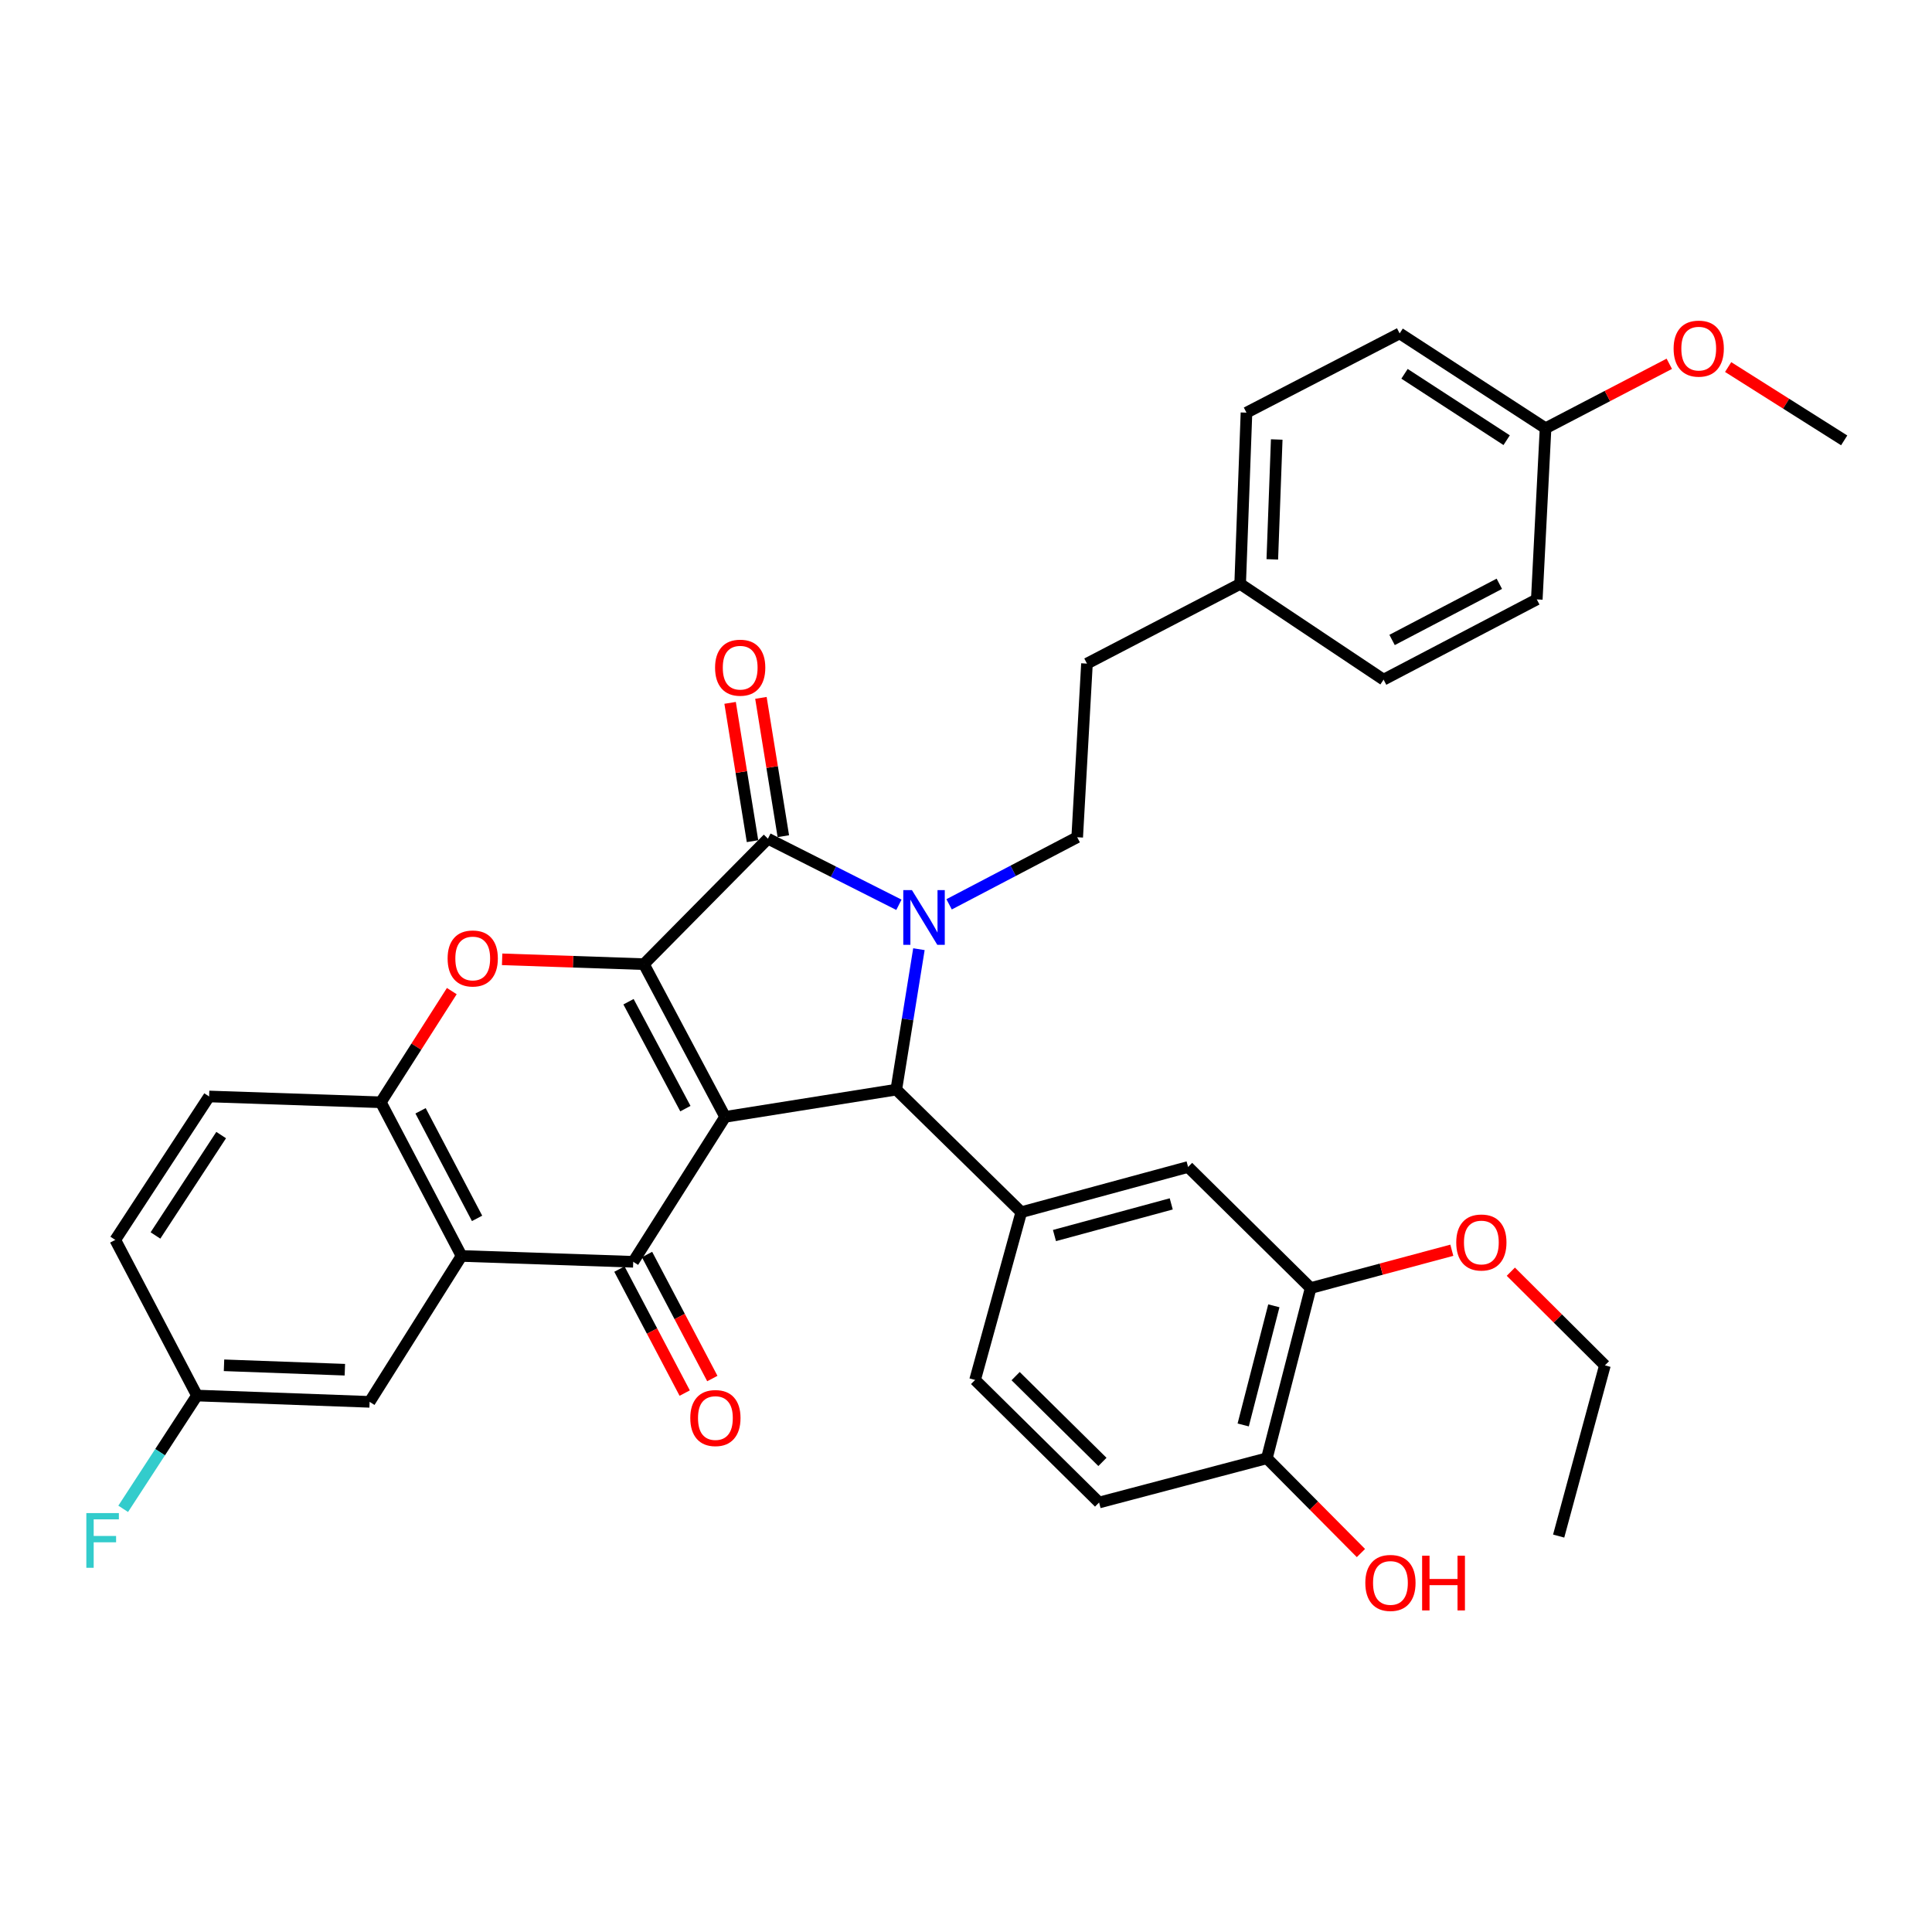 <?xml version='1.0' encoding='iso-8859-1'?>
<svg version='1.1' baseProfile='full'
              xmlns='http://www.w3.org/2000/svg'
                      xmlns:rdkit='http://www.rdkit.org/xml'
                      xmlns:xlink='http://www.w3.org/1999/xlink'
                  xml:space='preserve'
width='1000px' height='1000px' viewBox='0 0 1000 1000'>
<!-- END OF HEADER -->
<rect style='opacity:1.0;fill:#FFFFFF;stroke:none' width='1000' height='1000' x='0' y='0'> </rect>
<path class='bond-0' d='M 375.329,578.086 L 333.277,499.046' style='fill:none;fill-rule:evenodd;stroke:#000000;stroke-width:6px;stroke-linecap:butt;stroke-linejoin:miter;stroke-opacity:1' />
<path class='bond-0' d='M 354.754,573.82 L 325.318,518.492' style='fill:none;fill-rule:evenodd;stroke:#000000;stroke-width:6px;stroke-linecap:butt;stroke-linejoin:miter;stroke-opacity:1' />
<path class='bond-3' d='M 375.329,578.086 L 463.921,563.991' style='fill:none;fill-rule:evenodd;stroke:#000000;stroke-width:6px;stroke-linecap:butt;stroke-linejoin:miter;stroke-opacity:1' />
<path class='bond-4' d='M 375.329,578.086 L 327.756,653.104' style='fill:none;fill-rule:evenodd;stroke:#000000;stroke-width:6px;stroke-linecap:butt;stroke-linejoin:miter;stroke-opacity:1' />
<path class='bond-2' d='M 333.277,499.046 L 397.477,434.101' style='fill:none;fill-rule:evenodd;stroke:#000000;stroke-width:6px;stroke-linecap:butt;stroke-linejoin:miter;stroke-opacity:1' />
<path class='bond-5' d='M 333.277,499.046 L 296.589,497.793' style='fill:none;fill-rule:evenodd;stroke:#000000;stroke-width:6px;stroke-linecap:butt;stroke-linejoin:miter;stroke-opacity:1' />
<path class='bond-5' d='M 296.589,497.793 L 259.901,496.54' style='fill:none;fill-rule:evenodd;stroke:#FF0000;stroke-width:6px;stroke-linecap:butt;stroke-linejoin:miter;stroke-opacity:1' />
<path class='bond-1' d='M 475.632,491.294 L 469.776,527.643' style='fill:none;fill-rule:evenodd;stroke:#0000FF;stroke-width:6px;stroke-linecap:butt;stroke-linejoin:miter;stroke-opacity:1' />
<path class='bond-1' d='M 469.776,527.643 L 463.921,563.991' style='fill:none;fill-rule:evenodd;stroke:#000000;stroke-width:6px;stroke-linecap:butt;stroke-linejoin:miter;stroke-opacity:1' />
<path class='bond-9' d='M 491.254,468.081 L 524.406,450.718' style='fill:none;fill-rule:evenodd;stroke:#0000FF;stroke-width:6px;stroke-linecap:butt;stroke-linejoin:miter;stroke-opacity:1' />
<path class='bond-9' d='M 524.406,450.718 L 557.559,433.356' style='fill:none;fill-rule:evenodd;stroke:#000000;stroke-width:6px;stroke-linecap:butt;stroke-linejoin:miter;stroke-opacity:1' />
<path class='bond-35' d='M 465.274,468.316 L 431.375,451.208' style='fill:none;fill-rule:evenodd;stroke:#0000FF;stroke-width:6px;stroke-linecap:butt;stroke-linejoin:miter;stroke-opacity:1' />
<path class='bond-35' d='M 431.375,451.208 L 397.477,434.101' style='fill:none;fill-rule:evenodd;stroke:#000000;stroke-width:6px;stroke-linecap:butt;stroke-linejoin:miter;stroke-opacity:1' />
<path class='bond-12' d='M 405.453,432.809 L 399.653,397.014' style='fill:none;fill-rule:evenodd;stroke:#000000;stroke-width:6px;stroke-linecap:butt;stroke-linejoin:miter;stroke-opacity:1' />
<path class='bond-12' d='M 399.653,397.014 L 393.852,361.22' style='fill:none;fill-rule:evenodd;stroke:#FF0000;stroke-width:6px;stroke-linecap:butt;stroke-linejoin:miter;stroke-opacity:1' />
<path class='bond-12' d='M 389.501,435.393 L 383.701,399.599' style='fill:none;fill-rule:evenodd;stroke:#000000;stroke-width:6px;stroke-linecap:butt;stroke-linejoin:miter;stroke-opacity:1' />
<path class='bond-12' d='M 383.701,399.599 L 377.901,363.805' style='fill:none;fill-rule:evenodd;stroke:#FF0000;stroke-width:6px;stroke-linecap:butt;stroke-linejoin:miter;stroke-opacity:1' />
<path class='bond-7' d='M 463.921,563.991 L 528.615,627.428' style='fill:none;fill-rule:evenodd;stroke:#000000;stroke-width:6px;stroke-linecap:butt;stroke-linejoin:miter;stroke-opacity:1' />
<path class='bond-6' d='M 327.756,653.104 L 238.894,650.078' style='fill:none;fill-rule:evenodd;stroke:#000000;stroke-width:6px;stroke-linecap:butt;stroke-linejoin:miter;stroke-opacity:1' />
<path class='bond-13' d='M 320.606,656.868 L 337.504,688.962' style='fill:none;fill-rule:evenodd;stroke:#000000;stroke-width:6px;stroke-linecap:butt;stroke-linejoin:miter;stroke-opacity:1' />
<path class='bond-13' d='M 337.504,688.962 L 354.401,721.056' style='fill:none;fill-rule:evenodd;stroke:#FF0000;stroke-width:6px;stroke-linecap:butt;stroke-linejoin:miter;stroke-opacity:1' />
<path class='bond-13' d='M 334.905,649.34 L 351.803,681.434' style='fill:none;fill-rule:evenodd;stroke:#000000;stroke-width:6px;stroke-linecap:butt;stroke-linejoin:miter;stroke-opacity:1' />
<path class='bond-13' d='M 351.803,681.434 L 368.7,713.528' style='fill:none;fill-rule:evenodd;stroke:#FF0000;stroke-width:6px;stroke-linecap:butt;stroke-linejoin:miter;stroke-opacity:1' />
<path class='bond-36' d='M 233.85,512.991 L 215.481,541.763' style='fill:none;fill-rule:evenodd;stroke:#FF0000;stroke-width:6px;stroke-linecap:butt;stroke-linejoin:miter;stroke-opacity:1' />
<path class='bond-36' d='M 215.481,541.763 L 197.111,570.536' style='fill:none;fill-rule:evenodd;stroke:#000000;stroke-width:6px;stroke-linecap:butt;stroke-linejoin:miter;stroke-opacity:1' />
<path class='bond-8' d='M 238.894,650.078 L 197.111,570.536' style='fill:none;fill-rule:evenodd;stroke:#000000;stroke-width:6px;stroke-linecap:butt;stroke-linejoin:miter;stroke-opacity:1' />
<path class='bond-8' d='M 246.933,630.632 L 217.685,574.952' style='fill:none;fill-rule:evenodd;stroke:#000000;stroke-width:6px;stroke-linecap:butt;stroke-linejoin:miter;stroke-opacity:1' />
<path class='bond-14' d='M 238.894,650.078 L 191.312,725.599' style='fill:none;fill-rule:evenodd;stroke:#000000;stroke-width:6px;stroke-linecap:butt;stroke-linejoin:miter;stroke-opacity:1' />
<path class='bond-10' d='M 528.615,627.428 L 614.953,604.023' style='fill:none;fill-rule:evenodd;stroke:#000000;stroke-width:6px;stroke-linecap:butt;stroke-linejoin:miter;stroke-opacity:1' />
<path class='bond-10' d='M 545.793,639.514 L 606.231,623.13' style='fill:none;fill-rule:evenodd;stroke:#000000;stroke-width:6px;stroke-linecap:butt;stroke-linejoin:miter;stroke-opacity:1' />
<path class='bond-15' d='M 528.615,627.428 L 504.698,714.26' style='fill:none;fill-rule:evenodd;stroke:#000000;stroke-width:6px;stroke-linecap:butt;stroke-linejoin:miter;stroke-opacity:1' />
<path class='bond-17' d='M 197.111,570.536 L 108.241,567.528' style='fill:none;fill-rule:evenodd;stroke:#000000;stroke-width:6px;stroke-linecap:butt;stroke-linejoin:miter;stroke-opacity:1' />
<path class='bond-20' d='M 557.559,433.356 L 562.613,343.48' style='fill:none;fill-rule:evenodd;stroke:#000000;stroke-width:6px;stroke-linecap:butt;stroke-linejoin:miter;stroke-opacity:1' />
<path class='bond-11' d='M 614.953,604.023 L 678.39,666.696' style='fill:none;fill-rule:evenodd;stroke:#000000;stroke-width:6px;stroke-linecap:butt;stroke-linejoin:miter;stroke-opacity:1' />
<path class='bond-24' d='M 678.39,666.696 L 714.926,656.911' style='fill:none;fill-rule:evenodd;stroke:#000000;stroke-width:6px;stroke-linecap:butt;stroke-linejoin:miter;stroke-opacity:1' />
<path class='bond-24' d='M 714.926,656.911 L 751.462,647.125' style='fill:none;fill-rule:evenodd;stroke:#FF0000;stroke-width:6px;stroke-linecap:butt;stroke-linejoin:miter;stroke-opacity:1' />
<path class='bond-38' d='M 678.39,666.696 L 655.73,754.795' style='fill:none;fill-rule:evenodd;stroke:#000000;stroke-width:6px;stroke-linecap:butt;stroke-linejoin:miter;stroke-opacity:1' />
<path class='bond-38' d='M 659.341,675.886 L 643.479,737.555' style='fill:none;fill-rule:evenodd;stroke:#000000;stroke-width:6px;stroke-linecap:butt;stroke-linejoin:miter;stroke-opacity:1' />
<path class='bond-19' d='M 191.312,725.599 L 101.956,722.331' style='fill:none;fill-rule:evenodd;stroke:#000000;stroke-width:6px;stroke-linecap:butt;stroke-linejoin:miter;stroke-opacity:1' />
<path class='bond-19' d='M 178.499,708.96 L 115.95,706.672' style='fill:none;fill-rule:evenodd;stroke:#000000;stroke-width:6px;stroke-linecap:butt;stroke-linejoin:miter;stroke-opacity:1' />
<path class='bond-18' d='M 504.698,714.26 L 568.889,777.697' style='fill:none;fill-rule:evenodd;stroke:#000000;stroke-width:6px;stroke-linecap:butt;stroke-linejoin:miter;stroke-opacity:1' />
<path class='bond-18' d='M 525.686,712.282 L 570.619,756.687' style='fill:none;fill-rule:evenodd;stroke:#000000;stroke-width:6px;stroke-linecap:butt;stroke-linejoin:miter;stroke-opacity:1' />
<path class='bond-16' d='M 655.73,754.795 L 568.889,777.697' style='fill:none;fill-rule:evenodd;stroke:#000000;stroke-width:6px;stroke-linecap:butt;stroke-linejoin:miter;stroke-opacity:1' />
<path class='bond-26' d='M 655.73,754.795 L 680.074,779.323' style='fill:none;fill-rule:evenodd;stroke:#000000;stroke-width:6px;stroke-linecap:butt;stroke-linejoin:miter;stroke-opacity:1' />
<path class='bond-26' d='M 680.074,779.323 L 704.418,803.851' style='fill:none;fill-rule:evenodd;stroke:#FF0000;stroke-width:6px;stroke-linecap:butt;stroke-linejoin:miter;stroke-opacity:1' />
<path class='bond-37' d='M 108.241,567.528 L 59.662,641.765' style='fill:none;fill-rule:evenodd;stroke:#000000;stroke-width:6px;stroke-linecap:butt;stroke-linejoin:miter;stroke-opacity:1' />
<path class='bond-37' d='M 114.476,587.512 L 80.471,639.478' style='fill:none;fill-rule:evenodd;stroke:#000000;stroke-width:6px;stroke-linecap:butt;stroke-linejoin:miter;stroke-opacity:1' />
<path class='bond-23' d='M 101.956,722.331 L 59.662,641.765' style='fill:none;fill-rule:evenodd;stroke:#000000;stroke-width:6px;stroke-linecap:butt;stroke-linejoin:miter;stroke-opacity:1' />
<path class='bond-25' d='M 101.956,722.331 L 82.861,751.65' style='fill:none;fill-rule:evenodd;stroke:#000000;stroke-width:6px;stroke-linecap:butt;stroke-linejoin:miter;stroke-opacity:1' />
<path class='bond-25' d='M 82.861,751.65 L 63.766,780.968' style='fill:none;fill-rule:evenodd;stroke:#33CCCC;stroke-width:6px;stroke-linecap:butt;stroke-linejoin:miter;stroke-opacity:1' />
<path class='bond-21' d='M 562.613,343.48 L 641.905,302.227' style='fill:none;fill-rule:evenodd;stroke:#000000;stroke-width:6px;stroke-linecap:butt;stroke-linejoin:miter;stroke-opacity:1' />
<path class='bond-27' d='M 641.905,302.227 L 716.142,351.784' style='fill:none;fill-rule:evenodd;stroke:#000000;stroke-width:6px;stroke-linecap:butt;stroke-linejoin:miter;stroke-opacity:1' />
<path class='bond-28' d='M 641.905,302.227 L 645.173,213.59' style='fill:none;fill-rule:evenodd;stroke:#000000;stroke-width:6px;stroke-linecap:butt;stroke-linejoin:miter;stroke-opacity:1' />
<path class='bond-28' d='M 658.544,289.527 L 660.831,227.481' style='fill:none;fill-rule:evenodd;stroke:#000000;stroke-width:6px;stroke-linecap:butt;stroke-linejoin:miter;stroke-opacity:1' />
<path class='bond-22' d='M 799.976,221.661 L 724.455,172.57' style='fill:none;fill-rule:evenodd;stroke:#000000;stroke-width:6px;stroke-linecap:butt;stroke-linejoin:miter;stroke-opacity:1' />
<path class='bond-22' d='M 779.84,227.846 L 726.976,193.483' style='fill:none;fill-rule:evenodd;stroke:#000000;stroke-width:6px;stroke-linecap:butt;stroke-linejoin:miter;stroke-opacity:1' />
<path class='bond-31' d='M 799.976,221.661 L 831.999,204.98' style='fill:none;fill-rule:evenodd;stroke:#000000;stroke-width:6px;stroke-linecap:butt;stroke-linejoin:miter;stroke-opacity:1' />
<path class='bond-31' d='M 831.999,204.98 L 864.023,188.299' style='fill:none;fill-rule:evenodd;stroke:#FF0000;stroke-width:6px;stroke-linecap:butt;stroke-linejoin:miter;stroke-opacity:1' />
<path class='bond-39' d='M 799.976,221.661 L 795.442,310.253' style='fill:none;fill-rule:evenodd;stroke:#000000;stroke-width:6px;stroke-linecap:butt;stroke-linejoin:miter;stroke-opacity:1' />
<path class='bond-32' d='M 782.005,658.223 L 806.351,682.466' style='fill:none;fill-rule:evenodd;stroke:#FF0000;stroke-width:6px;stroke-linecap:butt;stroke-linejoin:miter;stroke-opacity:1' />
<path class='bond-32' d='M 806.351,682.466 L 830.698,706.71' style='fill:none;fill-rule:evenodd;stroke:#000000;stroke-width:6px;stroke-linecap:butt;stroke-linejoin:miter;stroke-opacity:1' />
<path class='bond-30' d='M 716.142,351.784 L 795.442,310.253' style='fill:none;fill-rule:evenodd;stroke:#000000;stroke-width:6px;stroke-linecap:butt;stroke-linejoin:miter;stroke-opacity:1' />
<path class='bond-30' d='M 720.539,331.239 L 776.05,302.167' style='fill:none;fill-rule:evenodd;stroke:#000000;stroke-width:6px;stroke-linecap:butt;stroke-linejoin:miter;stroke-opacity:1' />
<path class='bond-29' d='M 645.173,213.59 L 724.455,172.57' style='fill:none;fill-rule:evenodd;stroke:#000000;stroke-width:6px;stroke-linecap:butt;stroke-linejoin:miter;stroke-opacity:1' />
<path class='bond-33' d='M 894.485,189.984 L 924.515,208.96' style='fill:none;fill-rule:evenodd;stroke:#FF0000;stroke-width:6px;stroke-linecap:butt;stroke-linejoin:miter;stroke-opacity:1' />
<path class='bond-33' d='M 924.515,208.96 L 954.545,227.936' style='fill:none;fill-rule:evenodd;stroke:#000000;stroke-width:6px;stroke-linecap:butt;stroke-linejoin:miter;stroke-opacity:1' />
<path class='bond-34' d='M 830.698,706.71 L 806.763,795.069' style='fill:none;fill-rule:evenodd;stroke:#000000;stroke-width:6px;stroke-linecap:butt;stroke-linejoin:miter;stroke-opacity:1' />
<path  class='atom-2' d='M 472.016 460.718
L 481.296 475.718
Q 482.216 477.198, 483.696 479.878
Q 485.176 482.558, 485.256 482.718
L 485.256 460.718
L 489.016 460.718
L 489.016 489.038
L 485.136 489.038
L 475.176 472.638
Q 474.016 470.718, 472.776 468.518
Q 471.576 466.318, 471.216 465.638
L 471.216 489.038
L 467.536 489.038
L 467.536 460.718
L 472.016 460.718
' fill='#0000FF'/>
<path  class='atom-6' d='M 231.685 496.1
Q 231.685 489.3, 235.045 485.5
Q 238.405 481.7, 244.685 481.7
Q 250.965 481.7, 254.325 485.5
Q 257.685 489.3, 257.685 496.1
Q 257.685 502.98, 254.285 506.9
Q 250.885 510.78, 244.685 510.78
Q 238.445 510.78, 235.045 506.9
Q 231.685 503.02, 231.685 496.1
M 244.685 507.58
Q 249.005 507.58, 251.325 504.7
Q 253.685 501.78, 253.685 496.1
Q 253.685 490.54, 251.325 487.74
Q 249.005 484.9, 244.685 484.9
Q 240.365 484.9, 238.005 487.7
Q 235.685 490.5, 235.685 496.1
Q 235.685 501.82, 238.005 504.7
Q 240.365 507.58, 244.685 507.58
' fill='#FF0000'/>
<path  class='atom-13' d='M 370.121 345.589
Q 370.121 338.789, 373.481 334.989
Q 376.841 331.189, 383.121 331.189
Q 389.401 331.189, 392.761 334.989
Q 396.121 338.789, 396.121 345.589
Q 396.121 352.469, 392.721 356.389
Q 389.321 360.269, 383.121 360.269
Q 376.881 360.269, 373.481 356.389
Q 370.121 352.509, 370.121 345.589
M 383.121 357.069
Q 387.441 357.069, 389.761 354.189
Q 392.121 351.269, 392.121 345.589
Q 392.121 340.029, 389.761 337.229
Q 387.441 334.389, 383.121 334.389
Q 378.801 334.389, 376.441 337.189
Q 374.121 339.989, 374.121 345.589
Q 374.121 351.309, 376.441 354.189
Q 378.801 357.069, 383.121 357.069
' fill='#FF0000'/>
<path  class='atom-14' d='M 357.292 733.975
Q 357.292 727.175, 360.652 723.375
Q 364.012 719.575, 370.292 719.575
Q 376.572 719.575, 379.932 723.375
Q 383.292 727.175, 383.292 733.975
Q 383.292 740.855, 379.892 744.775
Q 376.492 748.655, 370.292 748.655
Q 364.052 748.655, 360.652 744.775
Q 357.292 740.895, 357.292 733.975
M 370.292 745.455
Q 374.612 745.455, 376.932 742.575
Q 379.292 739.655, 379.292 733.975
Q 379.292 728.415, 376.932 725.615
Q 374.612 722.775, 370.292 722.775
Q 365.972 722.775, 363.612 725.575
Q 361.292 728.375, 361.292 733.975
Q 361.292 739.695, 363.612 742.575
Q 365.972 745.455, 370.292 745.455
' fill='#FF0000'/>
<path  class='atom-25' d='M 753.749 643.111
Q 753.749 636.311, 757.109 632.511
Q 760.469 628.711, 766.749 628.711
Q 773.029 628.711, 776.389 632.511
Q 779.749 636.311, 779.749 643.111
Q 779.749 649.991, 776.349 653.911
Q 772.949 657.791, 766.749 657.791
Q 760.509 657.791, 757.109 653.911
Q 753.749 650.031, 753.749 643.111
M 766.749 654.591
Q 771.069 654.591, 773.389 651.711
Q 775.749 648.791, 775.749 643.111
Q 775.749 637.551, 773.389 634.751
Q 771.069 631.911, 766.749 631.911
Q 762.429 631.911, 760.069 634.711
Q 757.749 637.511, 757.749 643.111
Q 757.749 648.831, 760.069 651.711
Q 762.429 654.591, 766.749 654.591
' fill='#FF0000'/>
<path  class='atom-26' d='M 44.689 783.171
L 61.529 783.171
L 61.529 786.411
L 48.489 786.411
L 48.489 795.011
L 60.089 795.011
L 60.089 798.291
L 48.489 798.291
L 48.489 811.491
L 44.689 811.491
L 44.689 783.171
' fill='#33CCCC'/>
<path  class='atom-27' d='M 706.688 819.317
Q 706.688 812.517, 710.048 808.717
Q 713.408 804.917, 719.688 804.917
Q 725.968 804.917, 729.328 808.717
Q 732.688 812.517, 732.688 819.317
Q 732.688 826.197, 729.288 830.117
Q 725.888 833.997, 719.688 833.997
Q 713.448 833.997, 710.048 830.117
Q 706.688 826.237, 706.688 819.317
M 719.688 830.797
Q 724.008 830.797, 726.328 827.917
Q 728.688 824.997, 728.688 819.317
Q 728.688 813.757, 726.328 810.957
Q 724.008 808.117, 719.688 808.117
Q 715.368 808.117, 713.008 810.917
Q 710.688 813.717, 710.688 819.317
Q 710.688 825.037, 713.008 827.917
Q 715.368 830.797, 719.688 830.797
' fill='#FF0000'/>
<path  class='atom-27' d='M 736.088 805.237
L 739.928 805.237
L 739.928 817.277
L 754.408 817.277
L 754.408 805.237
L 758.248 805.237
L 758.248 833.557
L 754.408 833.557
L 754.408 820.477
L 739.928 820.477
L 739.928 833.557
L 736.088 833.557
L 736.088 805.237
' fill='#FF0000'/>
<path  class='atom-32' d='M 866.258 180.443
Q 866.258 173.643, 869.618 169.843
Q 872.978 166.043, 879.258 166.043
Q 885.538 166.043, 888.898 169.843
Q 892.258 173.643, 892.258 180.443
Q 892.258 187.323, 888.858 191.243
Q 885.458 195.123, 879.258 195.123
Q 873.018 195.123, 869.618 191.243
Q 866.258 187.363, 866.258 180.443
M 879.258 191.923
Q 883.578 191.923, 885.898 189.043
Q 888.258 186.123, 888.258 180.443
Q 888.258 174.883, 885.898 172.083
Q 883.578 169.243, 879.258 169.243
Q 874.938 169.243, 872.578 172.043
Q 870.258 174.843, 870.258 180.443
Q 870.258 186.163, 872.578 189.043
Q 874.938 191.923, 879.258 191.923
' fill='#FF0000'/>
</svg>
